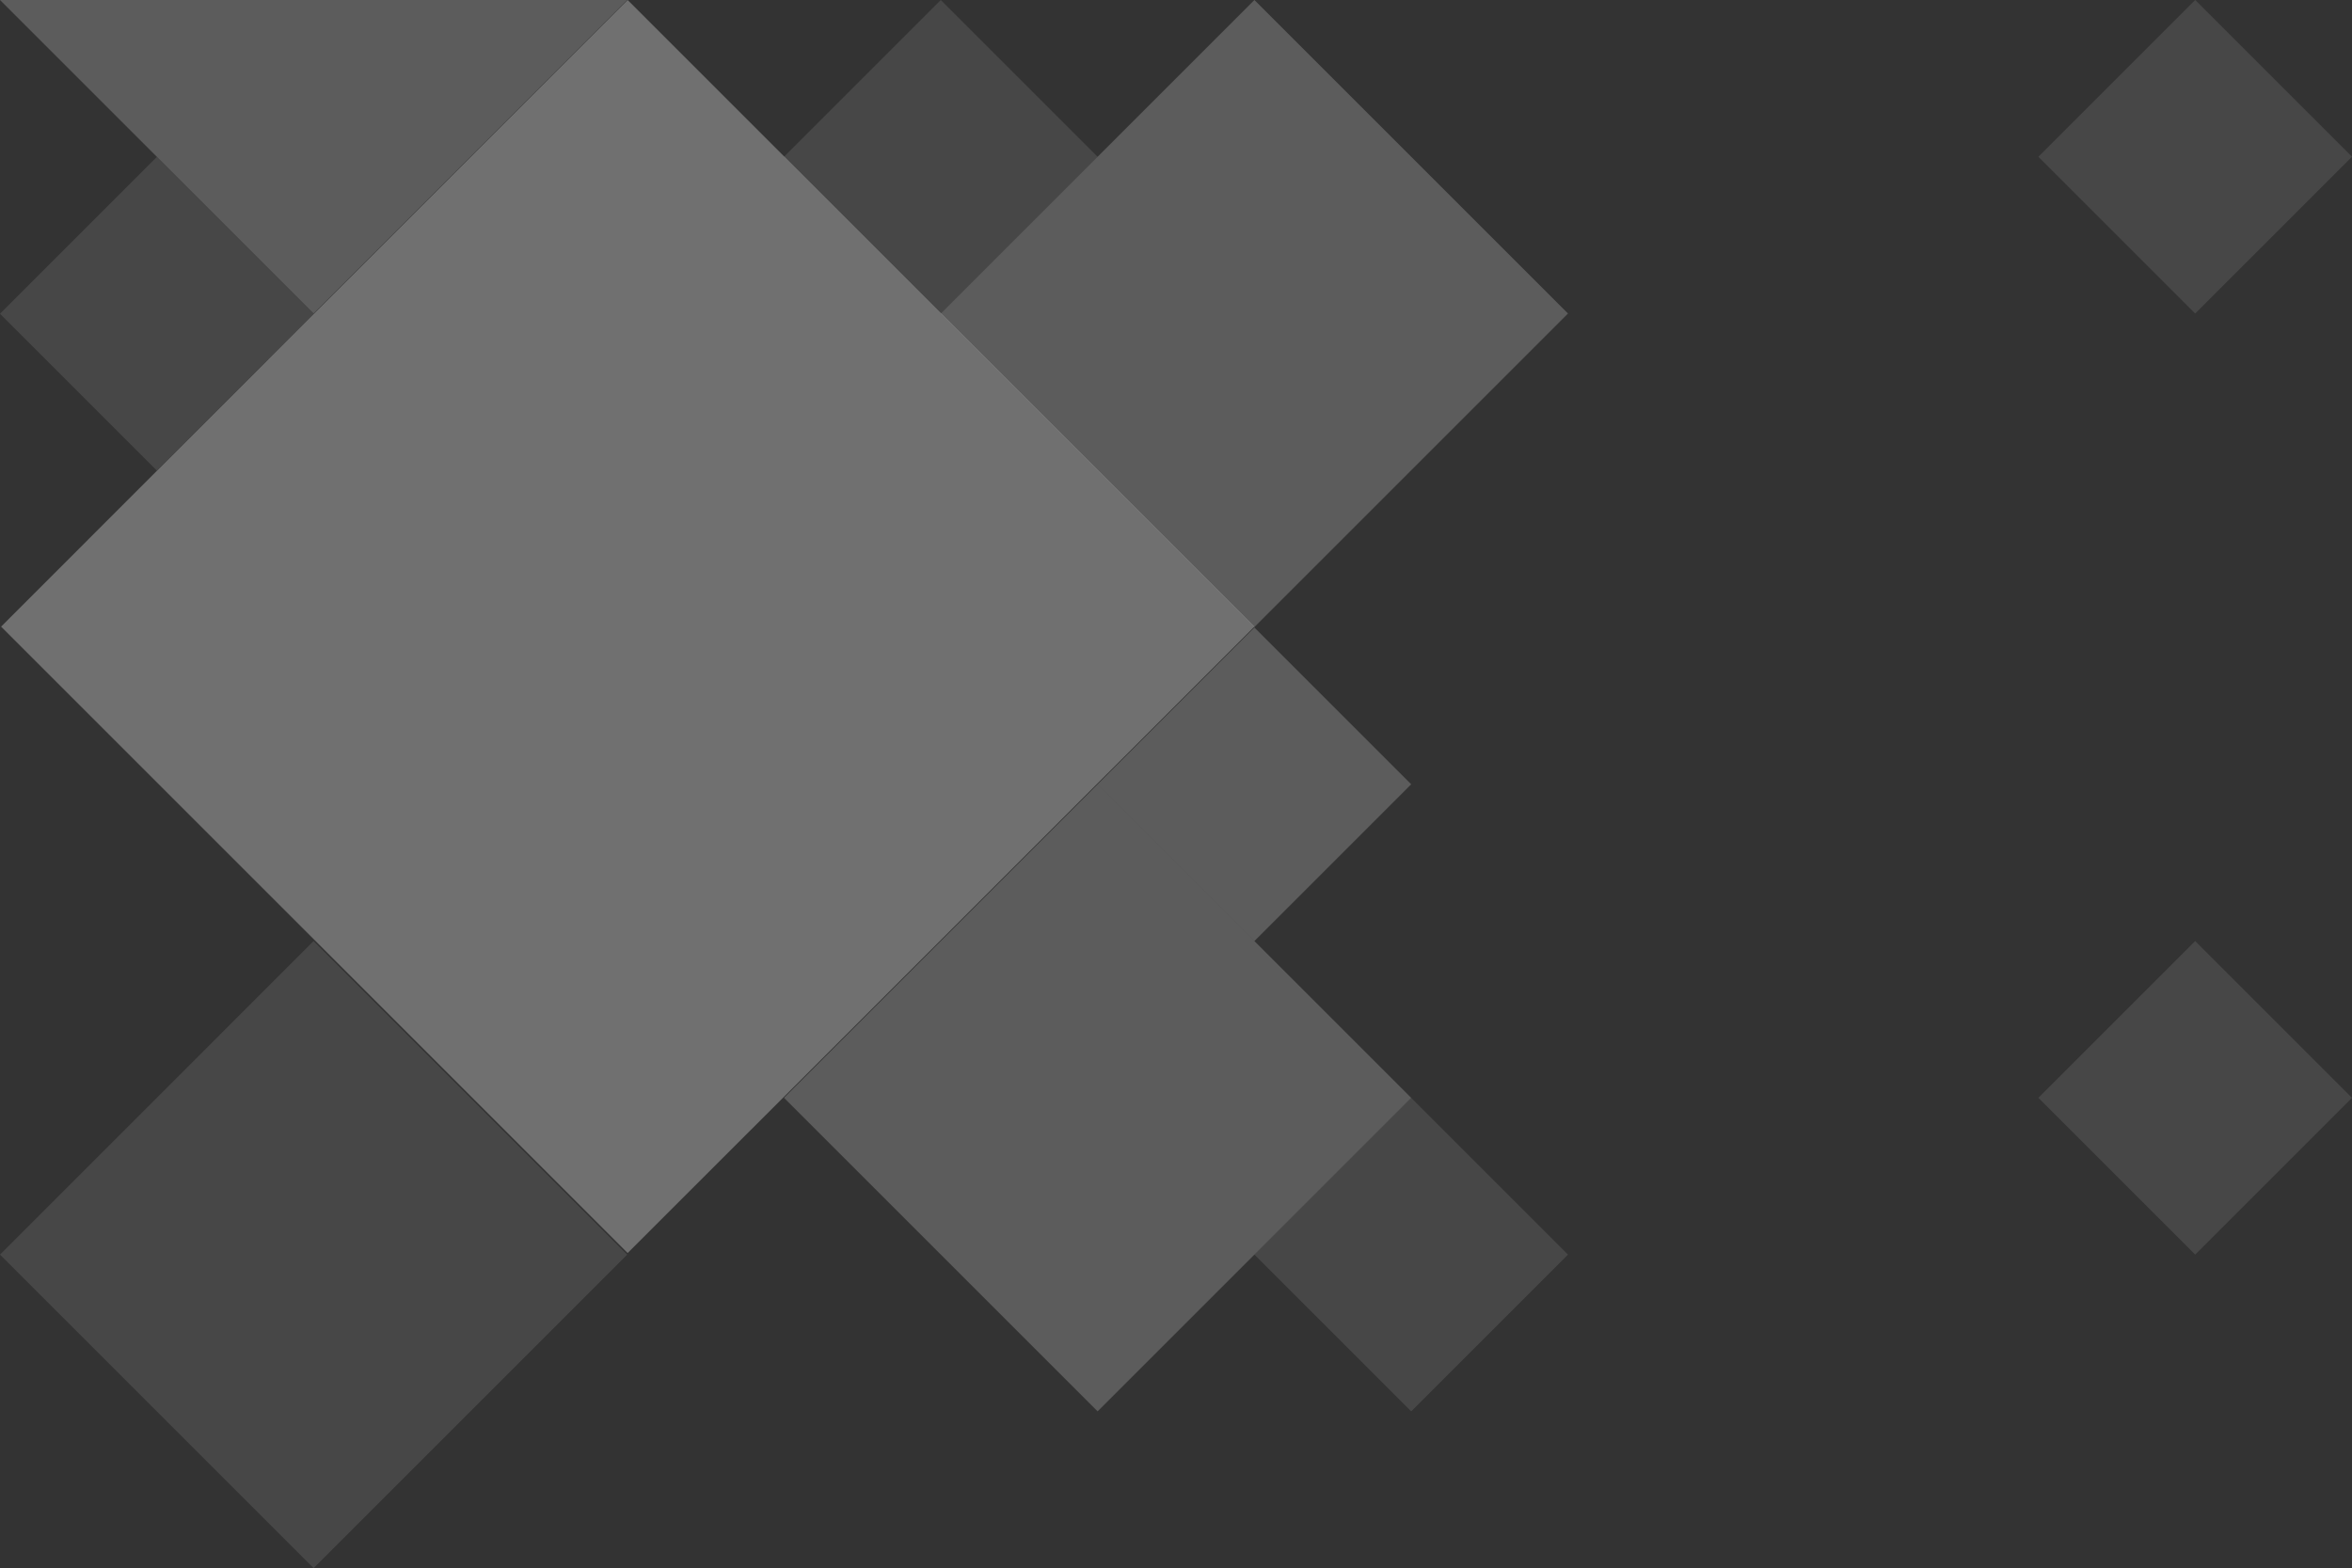 <?xml version="1.0" encoding="UTF-8"?> <svg xmlns="http://www.w3.org/2000/svg" xmlns:xlink="http://www.w3.org/1999/xlink" id="Layer_1" version="1.1" viewBox="0 0 1065 710.2"><rect x="0" y="0" width="1065" height="710.2" fill="#333333" stroke="none"/><defs><style> .st0 { opacity: .3; } .st0, .st1, .st2, .st3 { fill: #fff; isolation: isolate; } .st1 { opacity: 0; } .st2 { opacity: .2; } .st4 { display: none; fill: #383838; } .st3 { opacity: .1; } </style></defs><g id="Group_260"><rect class="st4" x="-384.8" y="-221" width="1747.7" height="1033.9"></rect><path id="AdobeStock_6423562_Preview" class="st0" d="M284.2,0L.5,283.8l283.7,283.7,283.8-283.7L284.2,0Z"></path><path id="Path_652" class="st2" d="M142-142L0,0l142,142L284,0l-142-142Z"></path><path id="Path_660" class="st2" d="M497,355.2l-142,142,142,142,142-142-142-142Z"></path><path id="Path_657" class="st2" d="M568,0l-142,142,142,142,142-142L568,0Z"></path><path id="Path_653" class="st3" d="M142,426.2L0,568.2l142,142,142-142-142-142Z"></path><path id="Path_654" class="st1" d="M71,355.2L0,426.2l71,71,71-71-71-71Z"></path><path id="Path_670" class="st1" d="M923-70.9L852,0l71,71L994,0l-71-71h0Z"></path><path id="Path_655" class="st3" d="M71,71.1L0,142.1l71,71,71-71s-71-71-71-71Z"></path><path id="Path_658" class="st3" d="M426,0l-71,71,71,71,71-71L426,0Z"></path><path id="Path_666" class="st3" d="M639,497.2l-71,71,71,71,71-71-71-71Z"></path><path id="Path_669" class="st3" d="M994,426.2l-71,71,71,71,71-71-71-71Z"></path><path id="Path_671" class="st3" d="M994,0l-71,71,71,71,71-71L994,0Z"></path><path id="Path_659" class="st2" d="M568,284.2l-71,71,71,71,71-71-71-71Z"></path></g></svg> 